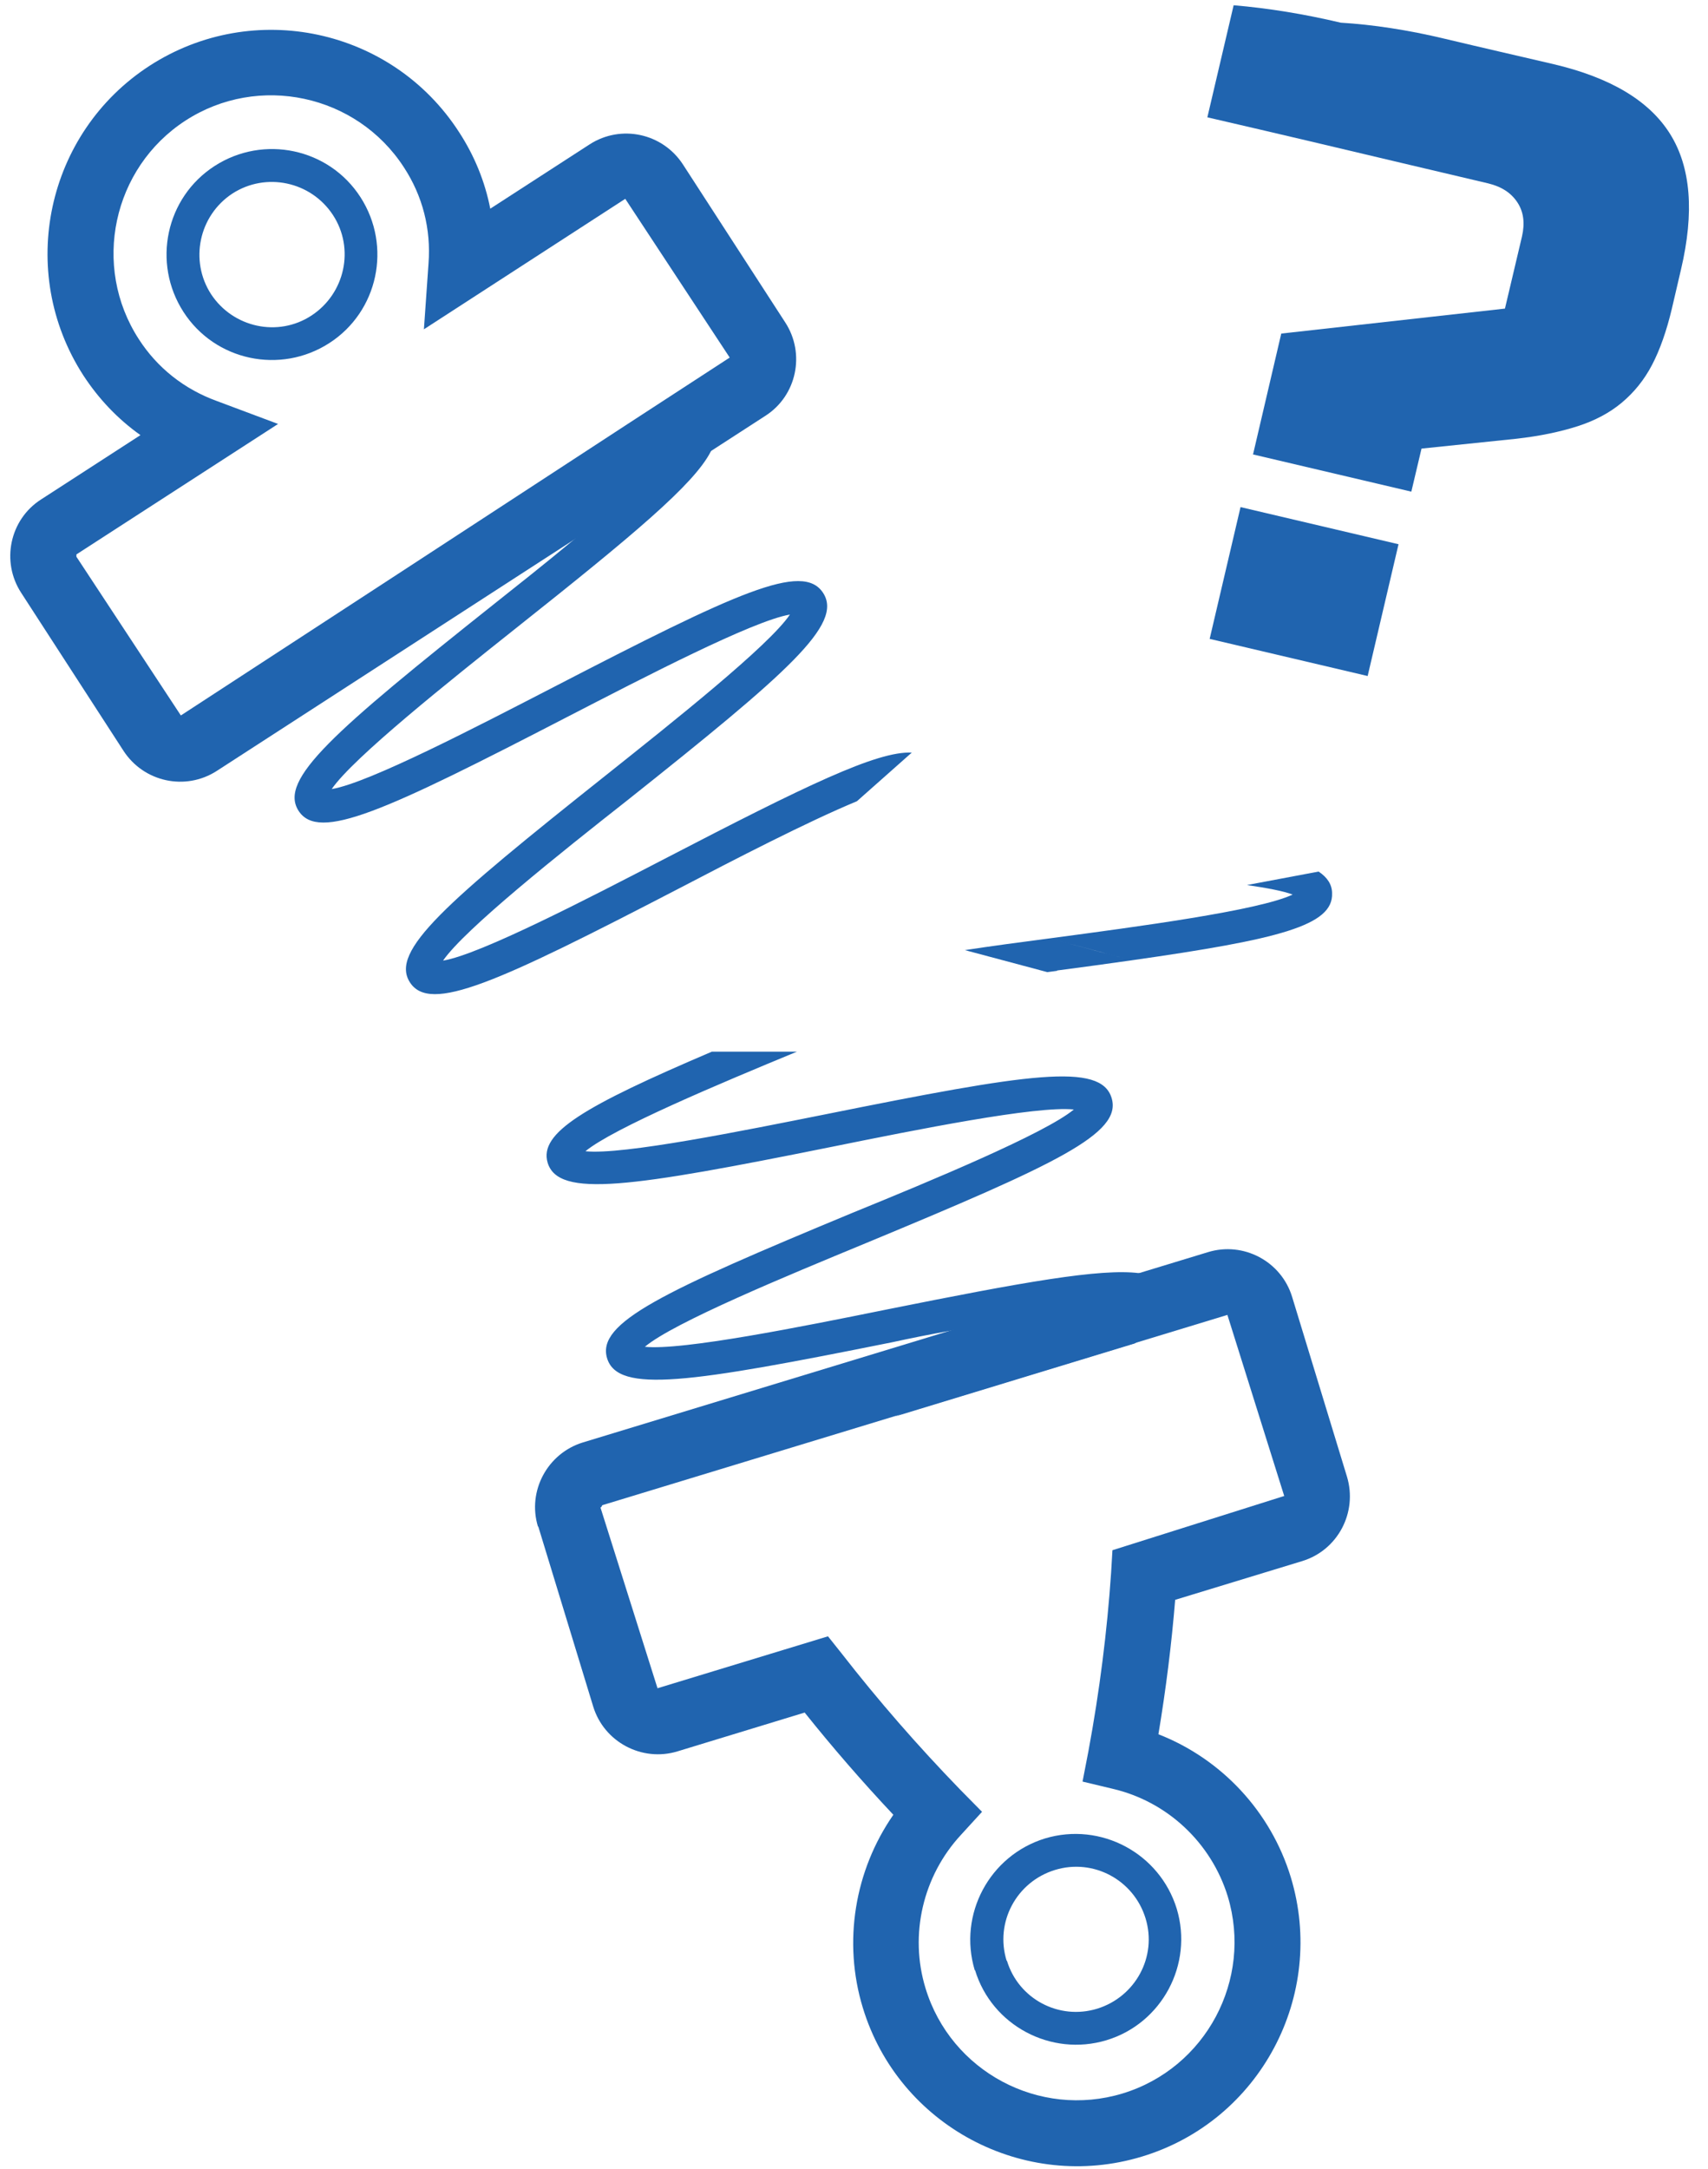 <?xml version="1.0" encoding="UTF-8"?> <svg xmlns="http://www.w3.org/2000/svg" width="52" height="66" viewBox="0 0 52 66" fill="none"> <path d="M38.148 13.83L39.008 10.15L45.818 9.39L46.338 7.19C46.428 6.79 46.388 6.45 46.198 6.16C46.008 5.87 45.718 5.68 45.308 5.58L42.678 4.96C41.708 4.73 40.778 4.51 39.888 4.3C38.858 4.06 37.808 3.81 36.758 3.57L37.558 0.16C38.628 0.25 39.718 0.43 40.818 0.69C41.798 0.75 42.858 0.91 43.988 1.18C45.118 1.45 46.218 1.7 47.288 1.95C49.038 2.36 50.218 3.07 50.848 4.08C51.478 5.09 51.588 6.46 51.178 8.2L50.898 9.4C50.738 10.07 50.538 10.64 50.298 11.1C50.058 11.56 49.748 11.94 49.378 12.25C49.008 12.56 48.558 12.8 48.028 12.97C47.498 13.14 46.878 13.27 46.168 13.35L43.278 13.65L42.968 14.96L38.158 13.83H38.148ZM37.768 15.43L42.578 16.56L41.638 20.57L36.828 19.44L37.768 15.43Z" fill="#2064AF"></path> <path d="M0.646 18.04L3.756 22.84C4.376 23.8 5.646 24.07 6.596 23.46L23.306 12.65C24.256 12.04 24.526 10.76 23.906 9.81L20.796 5.01C20.176 4.05 18.906 3.78 17.956 4.39L14.926 6.35C14.766 5.53 14.446 4.74 13.976 4.02C11.936 0.86 7.716 -0.04 4.556 2C1.406 4.04 0.496 8.26 2.536 11.42C3.006 12.14 3.586 12.75 4.276 13.24L1.246 15.2C0.296 15.81 0.026 17.09 0.646 18.04ZM2.326 16.95V16.87L8.466 12.9L6.596 12.2C5.606 11.84 4.786 11.19 4.226 10.32C2.786 8.1 3.426 5.11 5.646 3.67C7.866 2.23 10.856 2.87 12.296 5.09C12.866 5.96 13.126 6.97 13.046 8.02L12.906 10.02L19.036 6.05L22.216 10.88L19.126 12.89L12.106 17.47L5.506 21.77L2.326 16.94V16.95Z" fill="#2064AF"></path> <path d="M16.388 46.45L18.058 51.92C18.388 53.01 19.548 53.62 20.628 53.29L24.498 52.11C25.338 53.16 26.238 54.2 27.198 55.22C26.018 56.92 25.658 59.09 26.268 61.09C27.358 64.68 31.178 66.71 34.768 65.62C38.368 64.53 40.388 60.71 39.298 57.12C38.688 55.12 37.188 53.52 35.268 52.77C35.498 51.39 35.668 50.03 35.778 48.68L39.648 47.5C40.728 47.17 41.338 46.02 41.008 44.93L39.338 39.46C39.008 38.38 37.858 37.77 36.778 38.1L17.748 43.89C16.668 44.22 16.048 45.37 16.378 46.45H16.388ZM18.298 45.87L18.338 45.8L37.368 40.01L39.098 45.52L33.868 47.17L33.828 47.85C33.708 49.62 33.478 51.45 33.138 53.28L32.958 54.21L33.878 54.43C35.548 54.82 36.878 56.08 37.378 57.7C38.148 60.24 36.708 62.93 34.178 63.7C31.638 64.47 28.948 63.03 28.178 60.5C27.678 58.87 28.098 57.08 29.258 55.83L29.898 55.13L29.228 54.45C27.938 53.12 26.728 51.73 25.638 50.33L25.208 49.79L20.018 51.37L18.278 45.86L18.298 45.87Z" fill="#2064AF"></path> <path d="M27.759 22.9C26.699 22.85 24.519 23.91 20.239 26.13C17.959 27.31 14.629 29.04 13.489 29.23C14.139 28.28 17.079 25.94 19.089 24.36C24.009 20.45 25.679 18.99 25.059 18.04C24.439 17.09 22.439 18.02 16.849 20.91C14.559 22.09 11.239 23.82 10.099 24.01C10.749 23.06 13.689 20.72 15.689 19.13C19.269 16.29 21.129 14.74 21.639 13.74C21.839 13.36 21.839 13.07 21.669 12.81C21.339 12.3 20.609 12.33 19.129 12.92L12.109 17.5C12.659 17.21 13.259 16.91 13.909 16.57C16.199 15.39 19.519 13.66 20.659 13.47C20.239 14.1 18.829 15.31 17.339 16.53C16.569 17.17 15.759 17.81 15.079 18.35C10.149 22.27 8.479 23.72 9.089 24.67C9.699 25.62 11.709 24.69 17.299 21.8C19.589 20.62 22.919 18.89 24.049 18.7C23.409 19.65 20.469 21.98 18.459 23.58C13.539 27.49 11.869 28.94 12.479 29.89C13.089 30.84 15.109 29.92 20.699 27.02C22.349 26.16 24.569 25.01 26.089 24.38" fill="#2064AF"></path> <path d="M35.653 39.36C35.543 39.01 35.243 38.81 34.683 38.74C33.503 38.59 31.153 39.01 26.973 39.85C24.453 40.36 20.773 41.1 19.633 40.98C20.513 40.24 23.983 38.81 26.353 37.83C32.163 35.42 34.173 34.49 33.843 33.41C33.513 32.32 31.323 32.66 25.163 33.9C22.653 34.4 18.963 35.15 17.823 35.03C18.673 34.33 21.913 32.97 24.263 32H21.673C17.783 33.66 16.403 34.47 16.673 35.38C17.003 36.46 19.193 36.13 25.353 34.89C27.873 34.38 31.553 33.64 32.693 33.76C31.813 34.49 28.343 35.93 25.963 36.9C20.153 39.31 18.153 40.25 18.483 41.33C18.813 42.41 21.003 42.08 27.173 40.84C27.723 40.72 28.323 40.6 28.943 40.49C31.173 40.05 33.613 39.62 34.513 39.72C33.633 40.46 30.153 41.89 27.783 42.88C27.593 42.96 27.423 43.03 27.253 43.1L34.543 40.88C35.483 40.31 35.793 39.85 35.653 39.37V39.36Z" fill="#2064AF"></path> <path d="M32.185 29.53C33.015 29.42 33.765 29.32 34.455 29.22C33.765 29.04 33.065 28.85 32.135 28.6C33.055 28.85 33.755 29.03 34.455 29.22C38.955 28.58 40.595 28.16 40.555 27.18C40.555 26.92 40.415 26.7 40.145 26.52L37.965 26.93C38.575 27.02 39.065 27.11 39.355 27.22C38.315 27.71 34.595 28.2 32.055 28.54C31.055 28.67 30.165 28.79 29.375 28.91C30.215 29.13 31.045 29.36 31.885 29.58C31.985 29.57 32.095 29.55 32.185 29.54V29.53Z" fill="#2064AF"></path> <path d="M5.585 9.49C6.545 10.98 8.535 11.4 10.025 10.44C11.515 9.48 11.935 7.49 10.975 6C10.015 4.51 8.025 4.09 6.535 5.05C5.045 6.01 4.625 8 5.585 9.49ZM6.425 8.95C5.765 7.93 6.055 6.56 7.075 5.89C8.095 5.23 9.465 5.52 10.135 6.54C10.805 7.56 10.505 8.93 9.485 9.6C8.465 10.27 7.095 9.97 6.425 8.95Z" fill="#2064AF"></path> <path d="M29.686 59.95C30.196 61.63 31.996 62.59 33.686 62.08C35.376 61.57 36.336 59.77 35.826 58.08C35.306 56.39 33.516 55.43 31.816 55.94C30.126 56.46 29.166 58.25 29.676 59.95H29.686ZM30.646 59.66C30.286 58.49 30.946 57.26 32.116 56.9C33.286 56.54 34.516 57.2 34.876 58.37C35.236 59.54 34.566 60.76 33.406 61.12C32.236 61.48 31.006 60.82 30.656 59.66H30.646Z" fill="#2064AF"></path> </svg> 